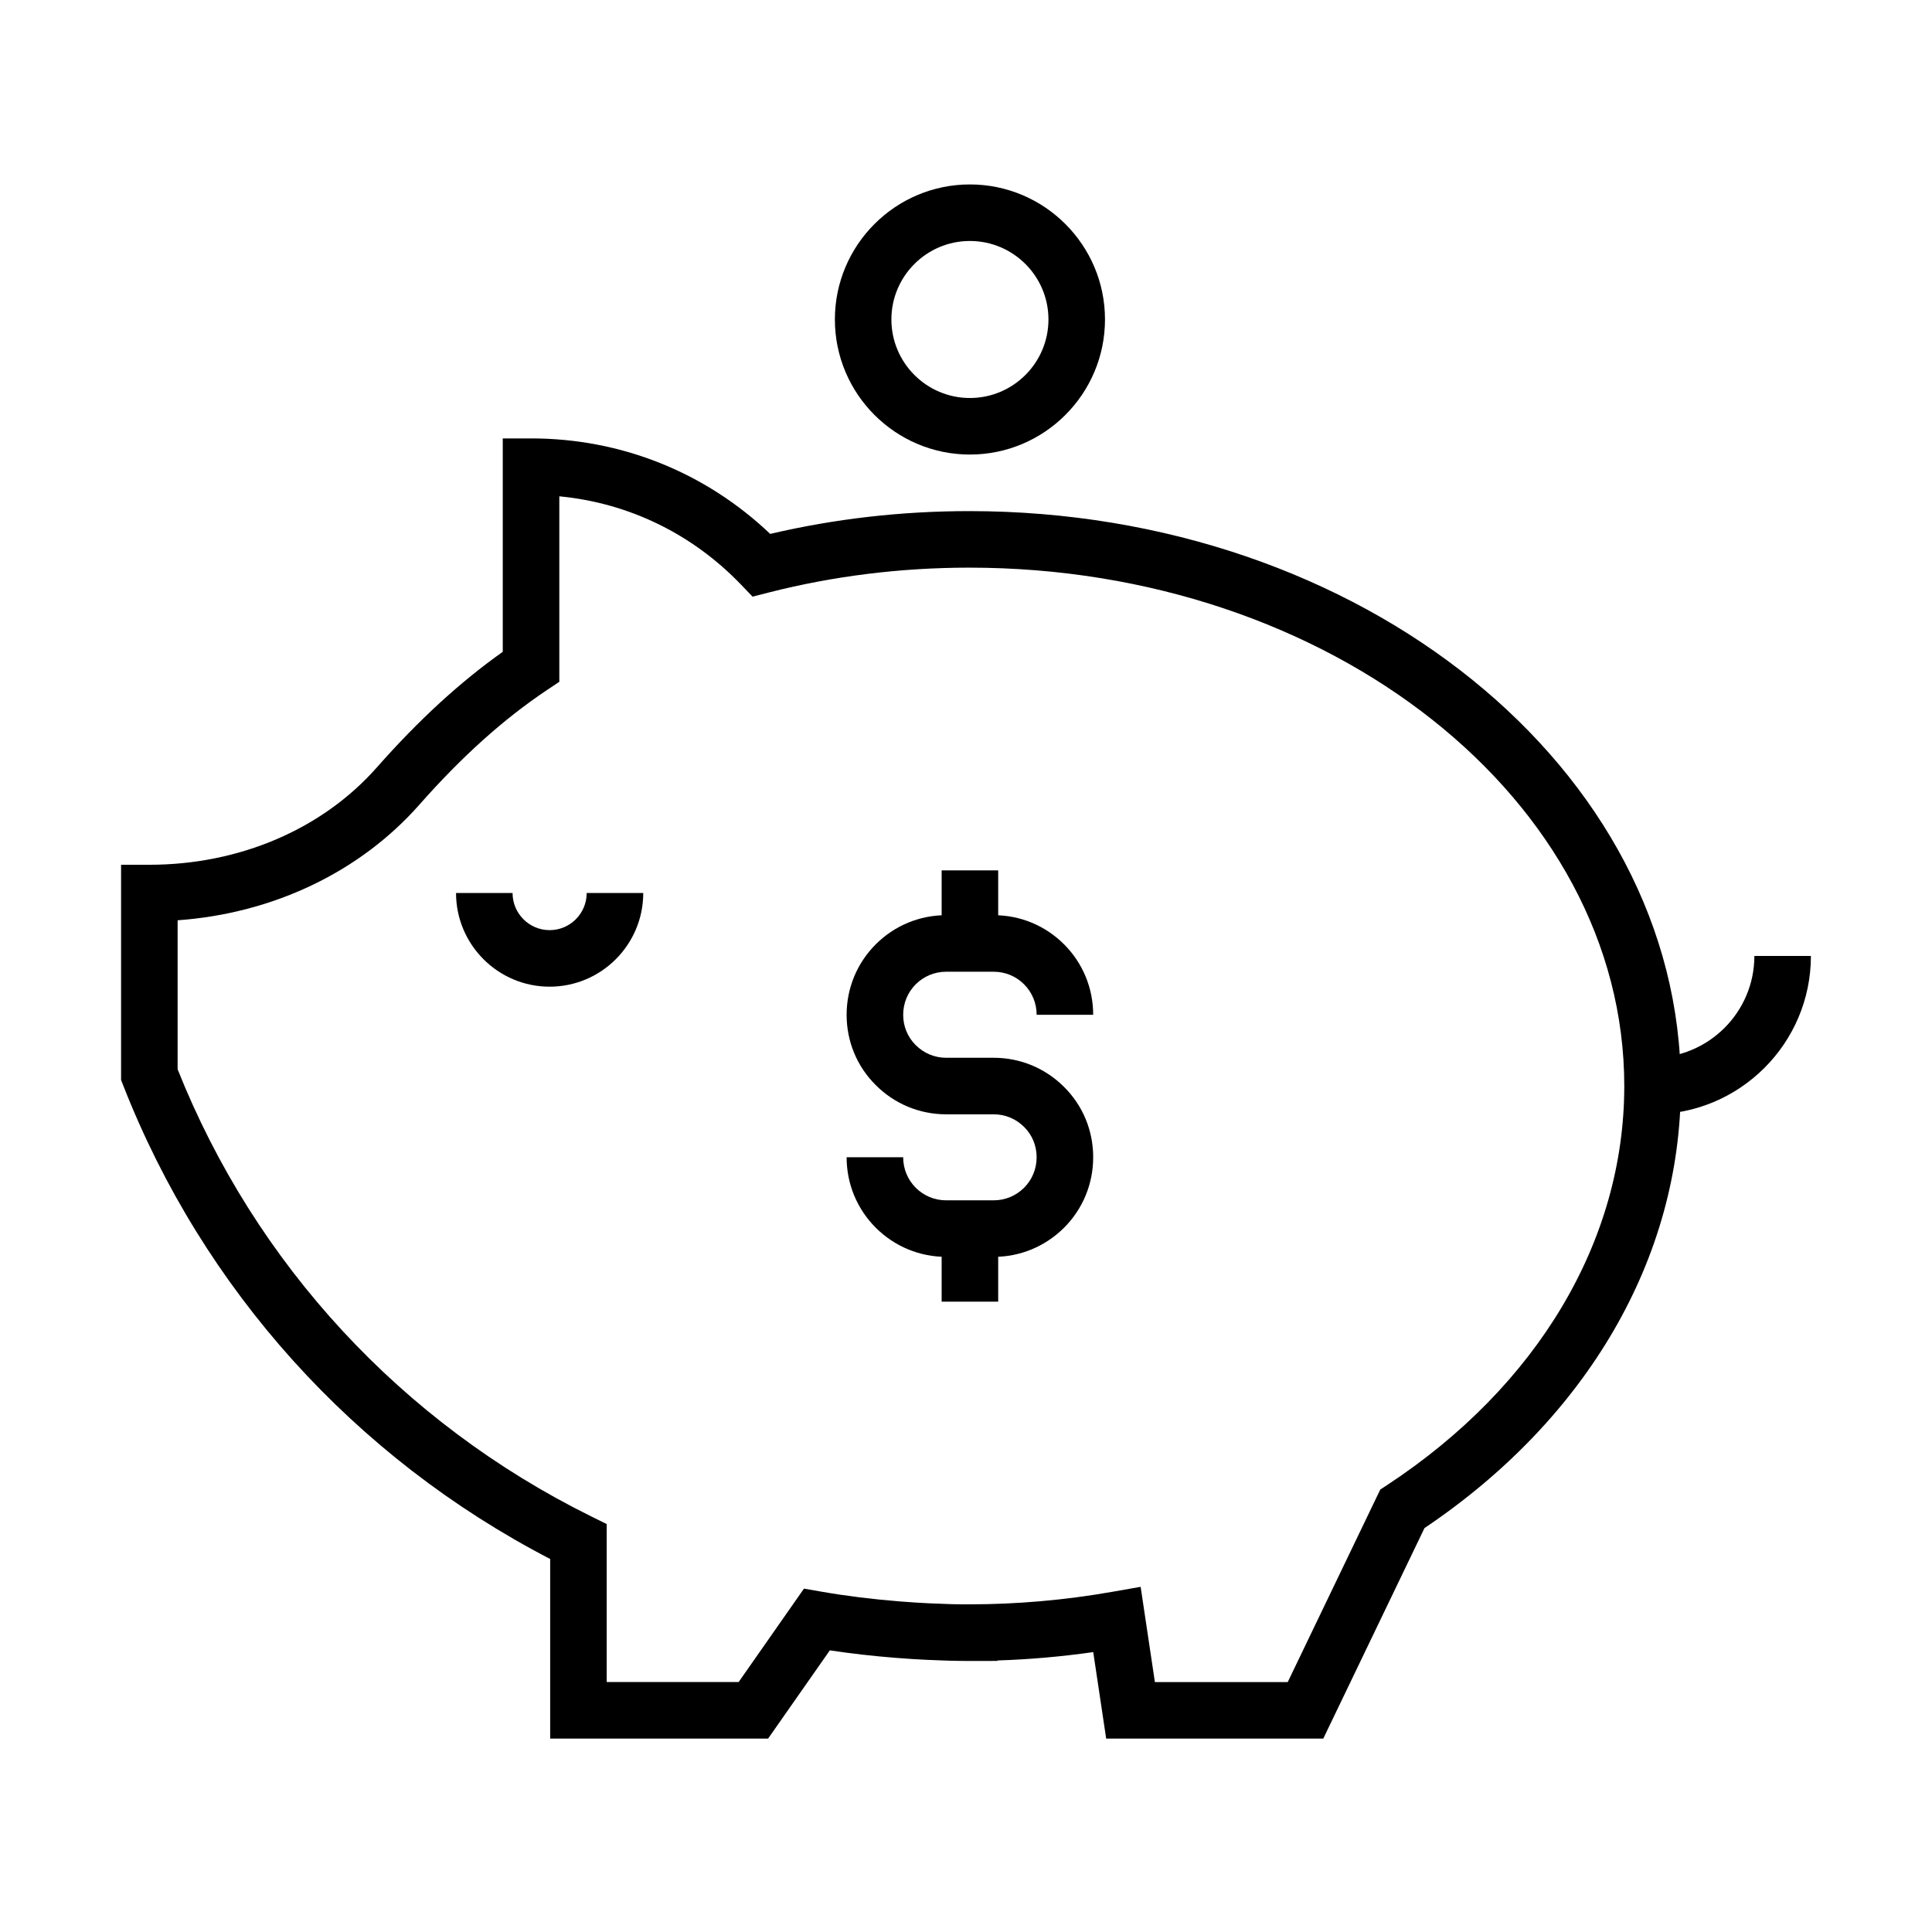 <?xml version="1.0" encoding="UTF-8"?>
<!-- Uploaded to: SVG Repo, www.svgrepo.com, Generator: SVG Repo Mixer Tools -->
<svg fill="#000000" width="800px" height="800px" version="1.1" viewBox="144 144 512 512" xmlns="http://www.w3.org/2000/svg">
 <g>
  <path d="m494.68 604.75h-57.531l-3.43-22.926c-8.418 1.199-16.902 1.945-25.359 2.215v0.121l-7.492 0.012c-1.645 0-3.289-0.027-4.926-0.062-0.566-0.008-1.172-0.031-1.785-0.059l-1.035-0.039c-1.262-0.047-2.348-0.082-3.434-0.137-2.449-0.109-4.902-0.262-7.332-0.457l-0.984-0.07c-6.016-0.473-11.863-1.145-17.457-1.988l-16.359 23.383h-57.754v-47.594c-51.883-26.906-91.977-71.355-113.2-125.63l-0.516-1.312v-57.035h7.492c23.855 0 45.852-9.414 60.328-25.84 11.043-12.504 21.98-22.555 33.332-30.594v-56.555h7.492c23.852 0 46.191 8.957 63.383 25.309 17.09-4.012 34.812-6.043 52.754-6.043 103.98 0 188.57 68.344 188.57 152.36 0 45.5-24.73 88.094-67.934 117.15zm-44.621-14.984h35.203l24.527-51.027 1.742-1.137c39.98-26.262 62.918-64.82 62.918-105.79 0-75.746-77.867-137.38-173.58-137.38-18.152 0-36.051 2.223-53.199 6.602l-4.238 1.082-3.023-3.152c-12.961-13.516-29.859-21.688-48.184-23.434v49.152l-3.324 2.223c-11.469 7.672-22.512 17.598-33.762 30.344-15.777 17.887-38.816 28.828-64.07 30.637v39.484c20.562 51.633 59.418 93.672 109.54 118.46l4.172 2.059v41.863h34.969l17.309-24.75 4.691 0.816c6.535 1.141 13.539 2.008 20.797 2.582l0.992 0.07c2.285 0.188 4.57 0.32 6.856 0.43 1.035 0.051 2.059 0.082 3.082 0.117l1.324 0.051c0.469 0.023 0.93 0.043 1.398 0.051 0.953 0.02 1.883 0.039 2.816 0.051l1.844-0.004c12.609 0 25.348-1.113 37.852-3.312l7.57-1.328z"/>
  <path d="m581.94 439.3v-14.984c14.879 0 26.988-12.105 26.988-26.98h14.984c-0.004 23.141-18.836 41.965-41.973 41.965z"/>
  <path d="m289.66 405.48c-13.68 0-24.805-11.133-24.805-24.82h14.98c0 5.426 4.406 9.836 9.824 9.836 5.414 0 9.82-4.41 9.82-9.836h14.988c0 13.688-11.133 24.82-24.809 24.82z"/>
  <path d="m407.34 477.08h-12.598c-7.027 0-13.648-2.738-18.645-7.707-4.992-5.008-7.734-11.637-7.734-18.695h14.988c0 3.062 1.184 5.938 3.332 8.094 2.148 2.141 5.016 3.328 8.059 3.328h12.598c3.031 0 5.894-1.191 8.074-3.352 2.125-2.133 3.305-5.004 3.305-8.07 0-3.051-1.176-5.898-3.305-8.016-2.172-2.172-5.035-3.356-8.074-3.356h-12.598c-7.047 0-13.68-2.754-18.664-7.75-4.965-4.922-7.715-11.547-7.715-18.621 0-7.055 2.742-13.688 7.711-18.672 5-4.988 11.625-7.731 18.668-7.731h12.598c7.035 0 13.652 2.742 18.645 7.719 4.984 4.992 7.719 11.625 7.719 18.684h-14.984c0-3.062-1.184-5.934-3.332-8.086-2.141-2.144-5.008-3.328-8.047-3.328h-12.598c-3.051 0-5.91 1.188-8.074 3.336-2.137 2.144-3.316 5.016-3.316 8.078 0 3.051 1.176 5.894 3.301 8.012 2.184 2.184 5.047 3.375 8.09 3.375h12.598c7.039 0 13.66 2.742 18.648 7.727 4.973 4.938 7.715 11.555 7.715 18.629 0 7.062-2.738 13.691-7.703 18.672-5.023 4.992-11.637 7.731-18.66 7.731z"/>
  <path d="m408.53 374.66h-14.984v19.363h14.984z"/>
  <path d="m408.53 469.6h-14.984v19.352h14.984z"/>
  <path d="m401.03 264.46c-19.73 0-35.777-16.055-35.777-35.801 0-19.727 16.047-35.781 35.777-35.781 19.742 0 35.805 16.055 35.805 35.781 0 19.746-16.062 35.801-35.805 35.801zm0-56.598c-11.473 0-20.801 9.328-20.801 20.797 0 11.484 9.328 20.816 20.801 20.816 11.484 0 20.82-9.336 20.82-20.816 0-11.469-9.34-20.797-20.82-20.797z"/>
 </g>
</svg>